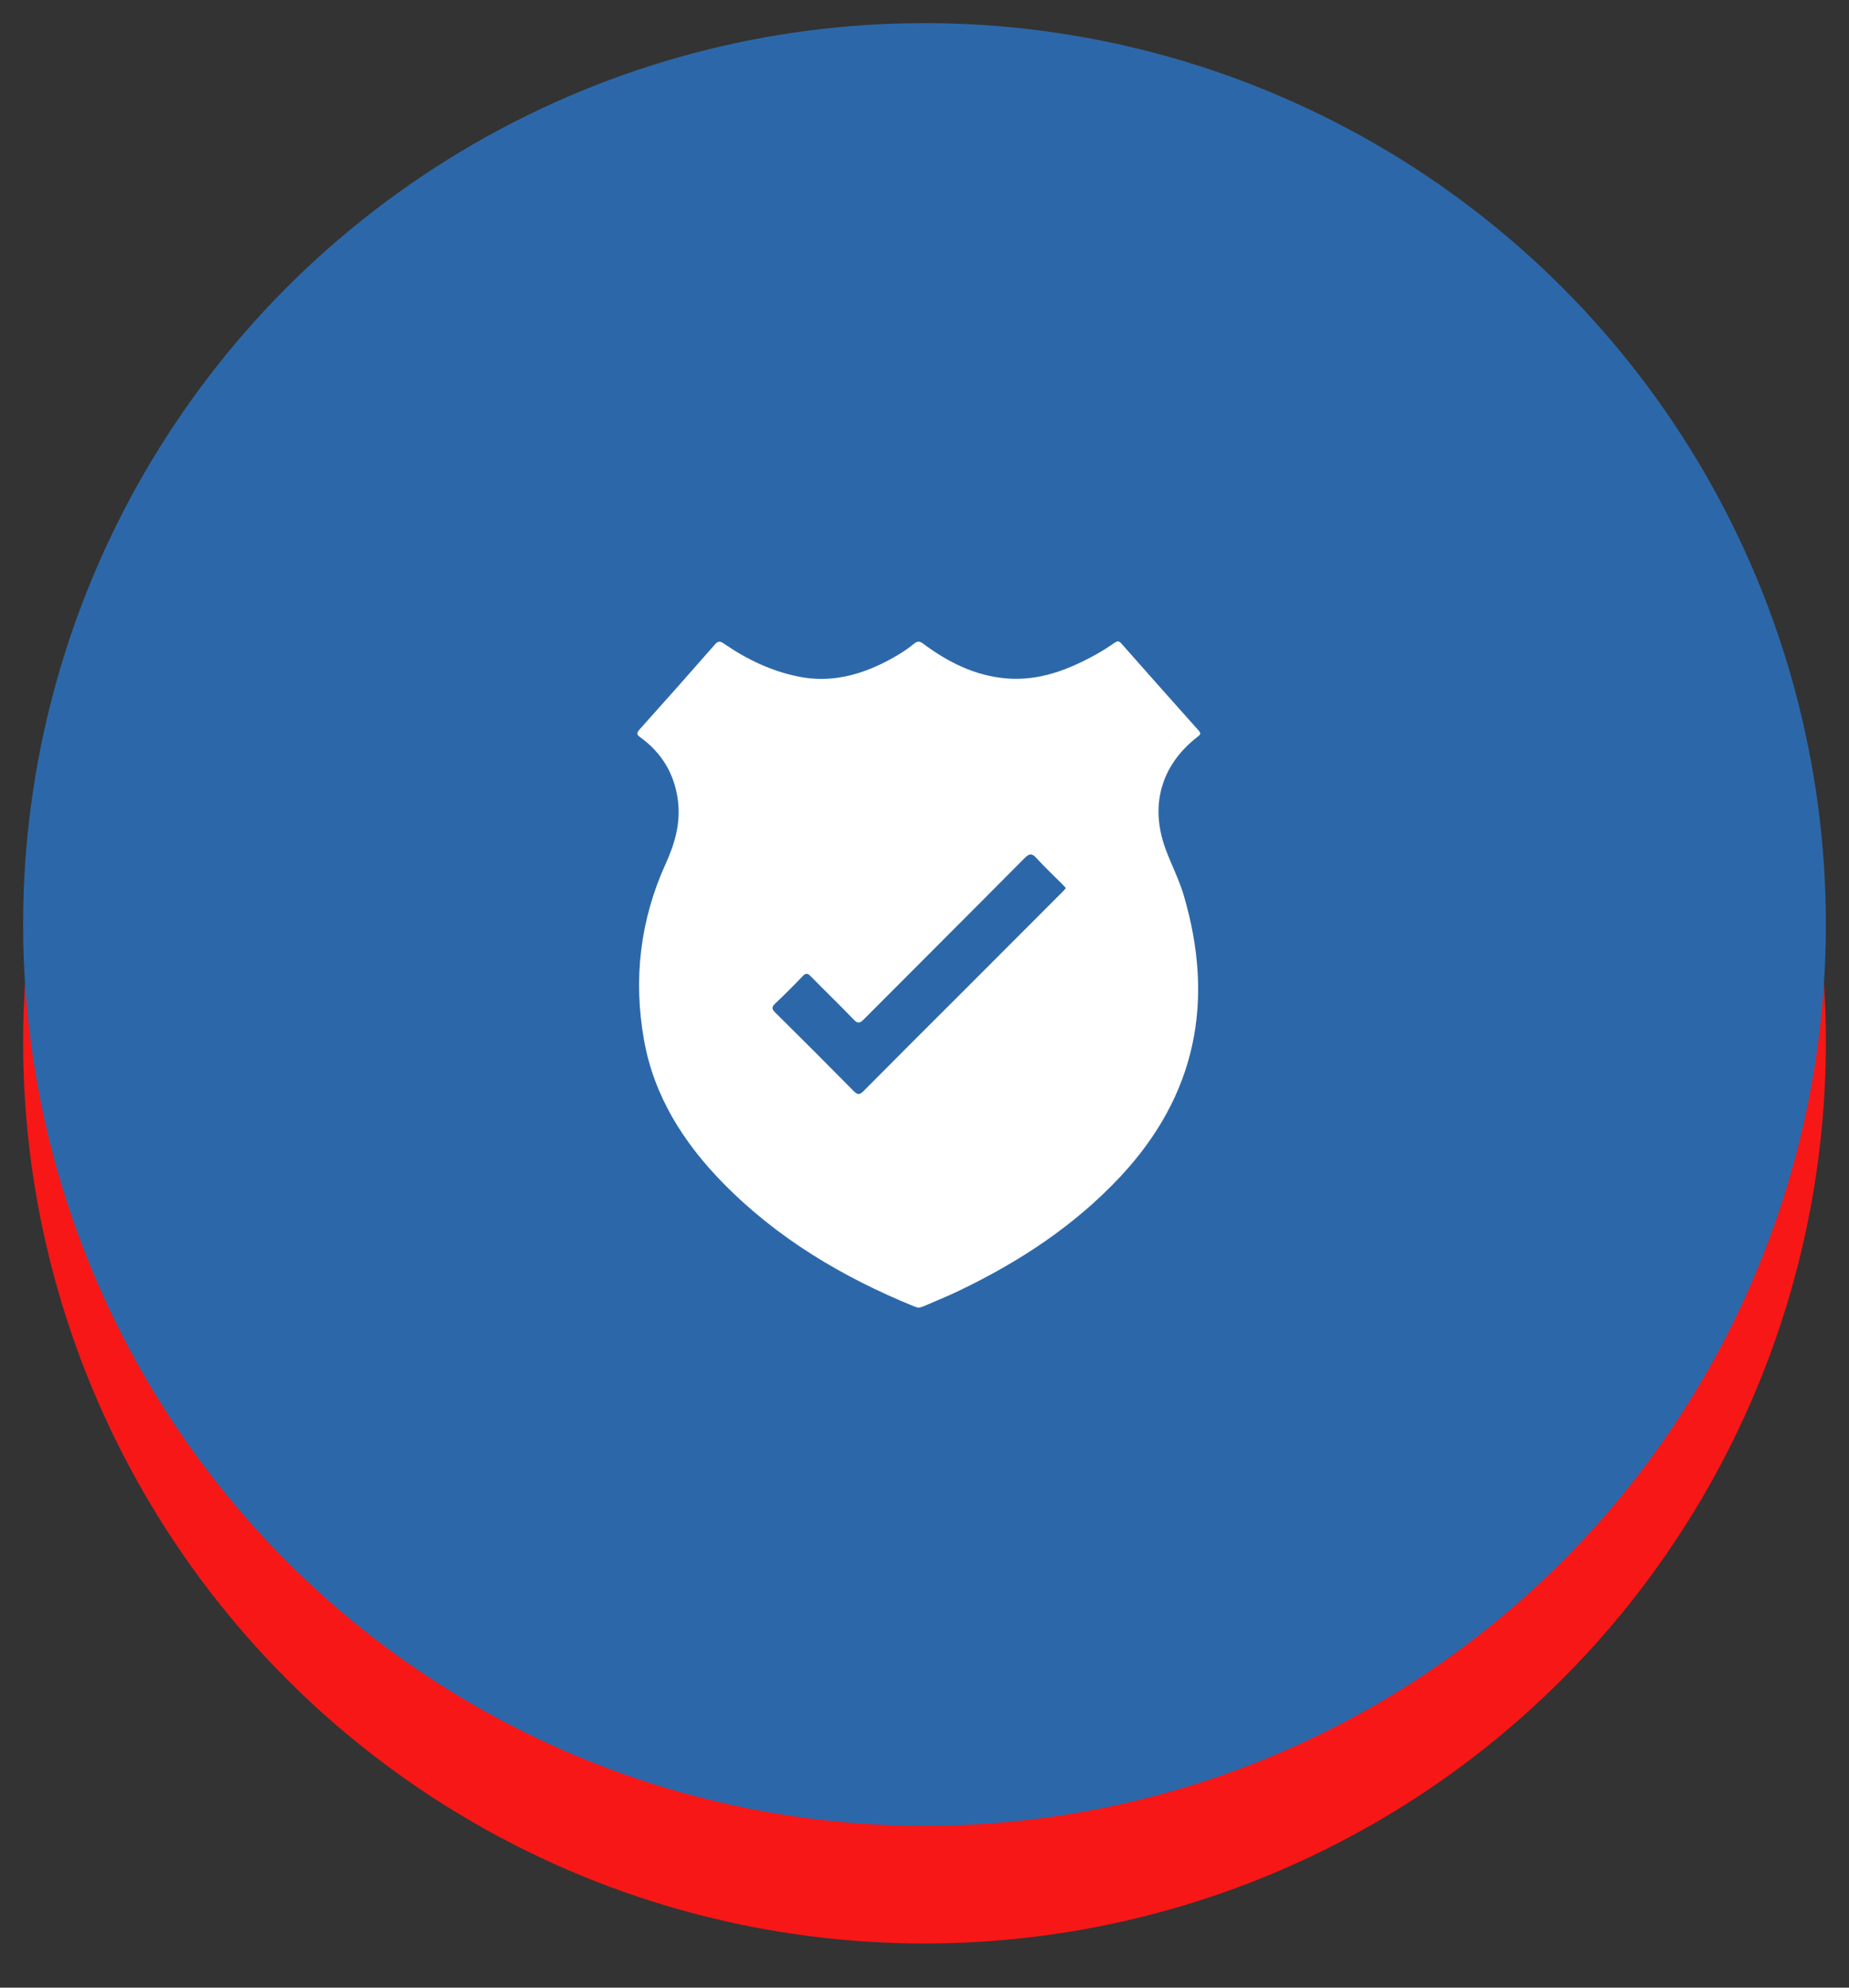<?xml version="1.0" encoding="utf-8"?>
<!-- Generator: Adobe Illustrator 16.0.2, SVG Export Plug-In . SVG Version: 6.00 Build 0)  -->
<!DOCTYPE svg PUBLIC "-//W3C//DTD SVG 1.1//EN" "http://www.w3.org/Graphics/SVG/1.1/DTD/svg11.dtd">
<svg version="1.1" id="Layer_1" xmlns="http://www.w3.org/2000/svg" xmlns:xlink="http://www.w3.org/1999/xlink" x="0px" y="0px"
	 width="80px" height="86px" viewBox="0 0 80 86" enable-background="new 0 0 80 86" xml:space="preserve">
<rect x="0" y="0" width="80" height="86" fill="#333333" stroke="none"/>
<circle fill="#F71717" cx="40" cy="45.09" r="39"/>
<circle fill="#2C68A9" cx="40" cy="40" r="39"/>
<g>
	<path fill-rule="evenodd" clip-rule="evenodd" fill="#FFFFFF" d="M39.739,56.584c-0.069-0.023-0.142-0.041-0.211-0.068
		c-3.079-1.26-5.893-2.934-8.238-5.322c-1.711-1.746-2.993-3.758-3.426-6.196c-0.468-2.632-0.171-5.197,0.948-7.649
		c0.394-0.866,0.646-1.764,0.517-2.735c-0.152-1.132-0.693-2.032-1.61-2.702c-0.167-0.122-0.199-0.181-0.047-0.35
		c1.093-1.217,2.178-2.442,3.257-3.673c0.138-0.157,0.219-0.16,0.387-0.045c0.995,0.685,2.069,1.202,3.264,1.437
		c1.344,0.264,2.588-0.051,3.778-0.668c0.418-0.217,0.822-0.46,1.186-0.759c0.157-0.128,0.25-0.114,0.406,0.002
		c1.072,0.798,2.237,1.383,3.592,1.498c1.414,0.118,2.672-0.369,3.877-1.036c0.279-0.155,0.551-0.329,0.813-0.511
		c0.125-0.086,0.189-0.074,0.288,0.039c1.112,1.26,2.226,2.515,3.345,3.767c0.118,0.131,0.064,0.177-0.046,0.263
		c-1.592,1.23-2.086,2.992-1.38,4.884c0.246,0.662,0.574,1.291,0.774,1.968c1.352,4.574,0.552,8.667-2.749,12.192
		c-1.987,2.123-4.374,3.682-6.979,4.932c-0.51,0.244-1.036,0.455-1.556,0.68C39.871,56.555,39.807,56.566,39.739,56.584z
		 M46.118,38.425c-0.053-0.058-0.094-0.106-0.139-0.151c-0.377-0.378-0.769-0.745-1.129-1.14c-0.194-0.211-0.303-0.224-0.517-0.008
		c-2.313,2.332-4.64,4.649-6.958,6.978c-0.171,0.17-0.262,0.195-0.443,0.006c-0.607-0.633-1.24-1.24-1.854-1.868
		c-0.136-0.14-0.217-0.147-0.355-0.001c-0.384,0.402-0.776,0.797-1.181,1.178c-0.165,0.156-0.152,0.242,0.005,0.397
		c1.134,1.12,2.261,2.247,3.379,3.382c0.178,0.182,0.268,0.182,0.445,0.002c1.37-1.385,2.75-2.758,4.128-4.134
		c1.482-1.482,2.963-2.966,4.445-4.45C46.006,38.557,46.059,38.493,46.118,38.425z"/>
</g>
</svg>
